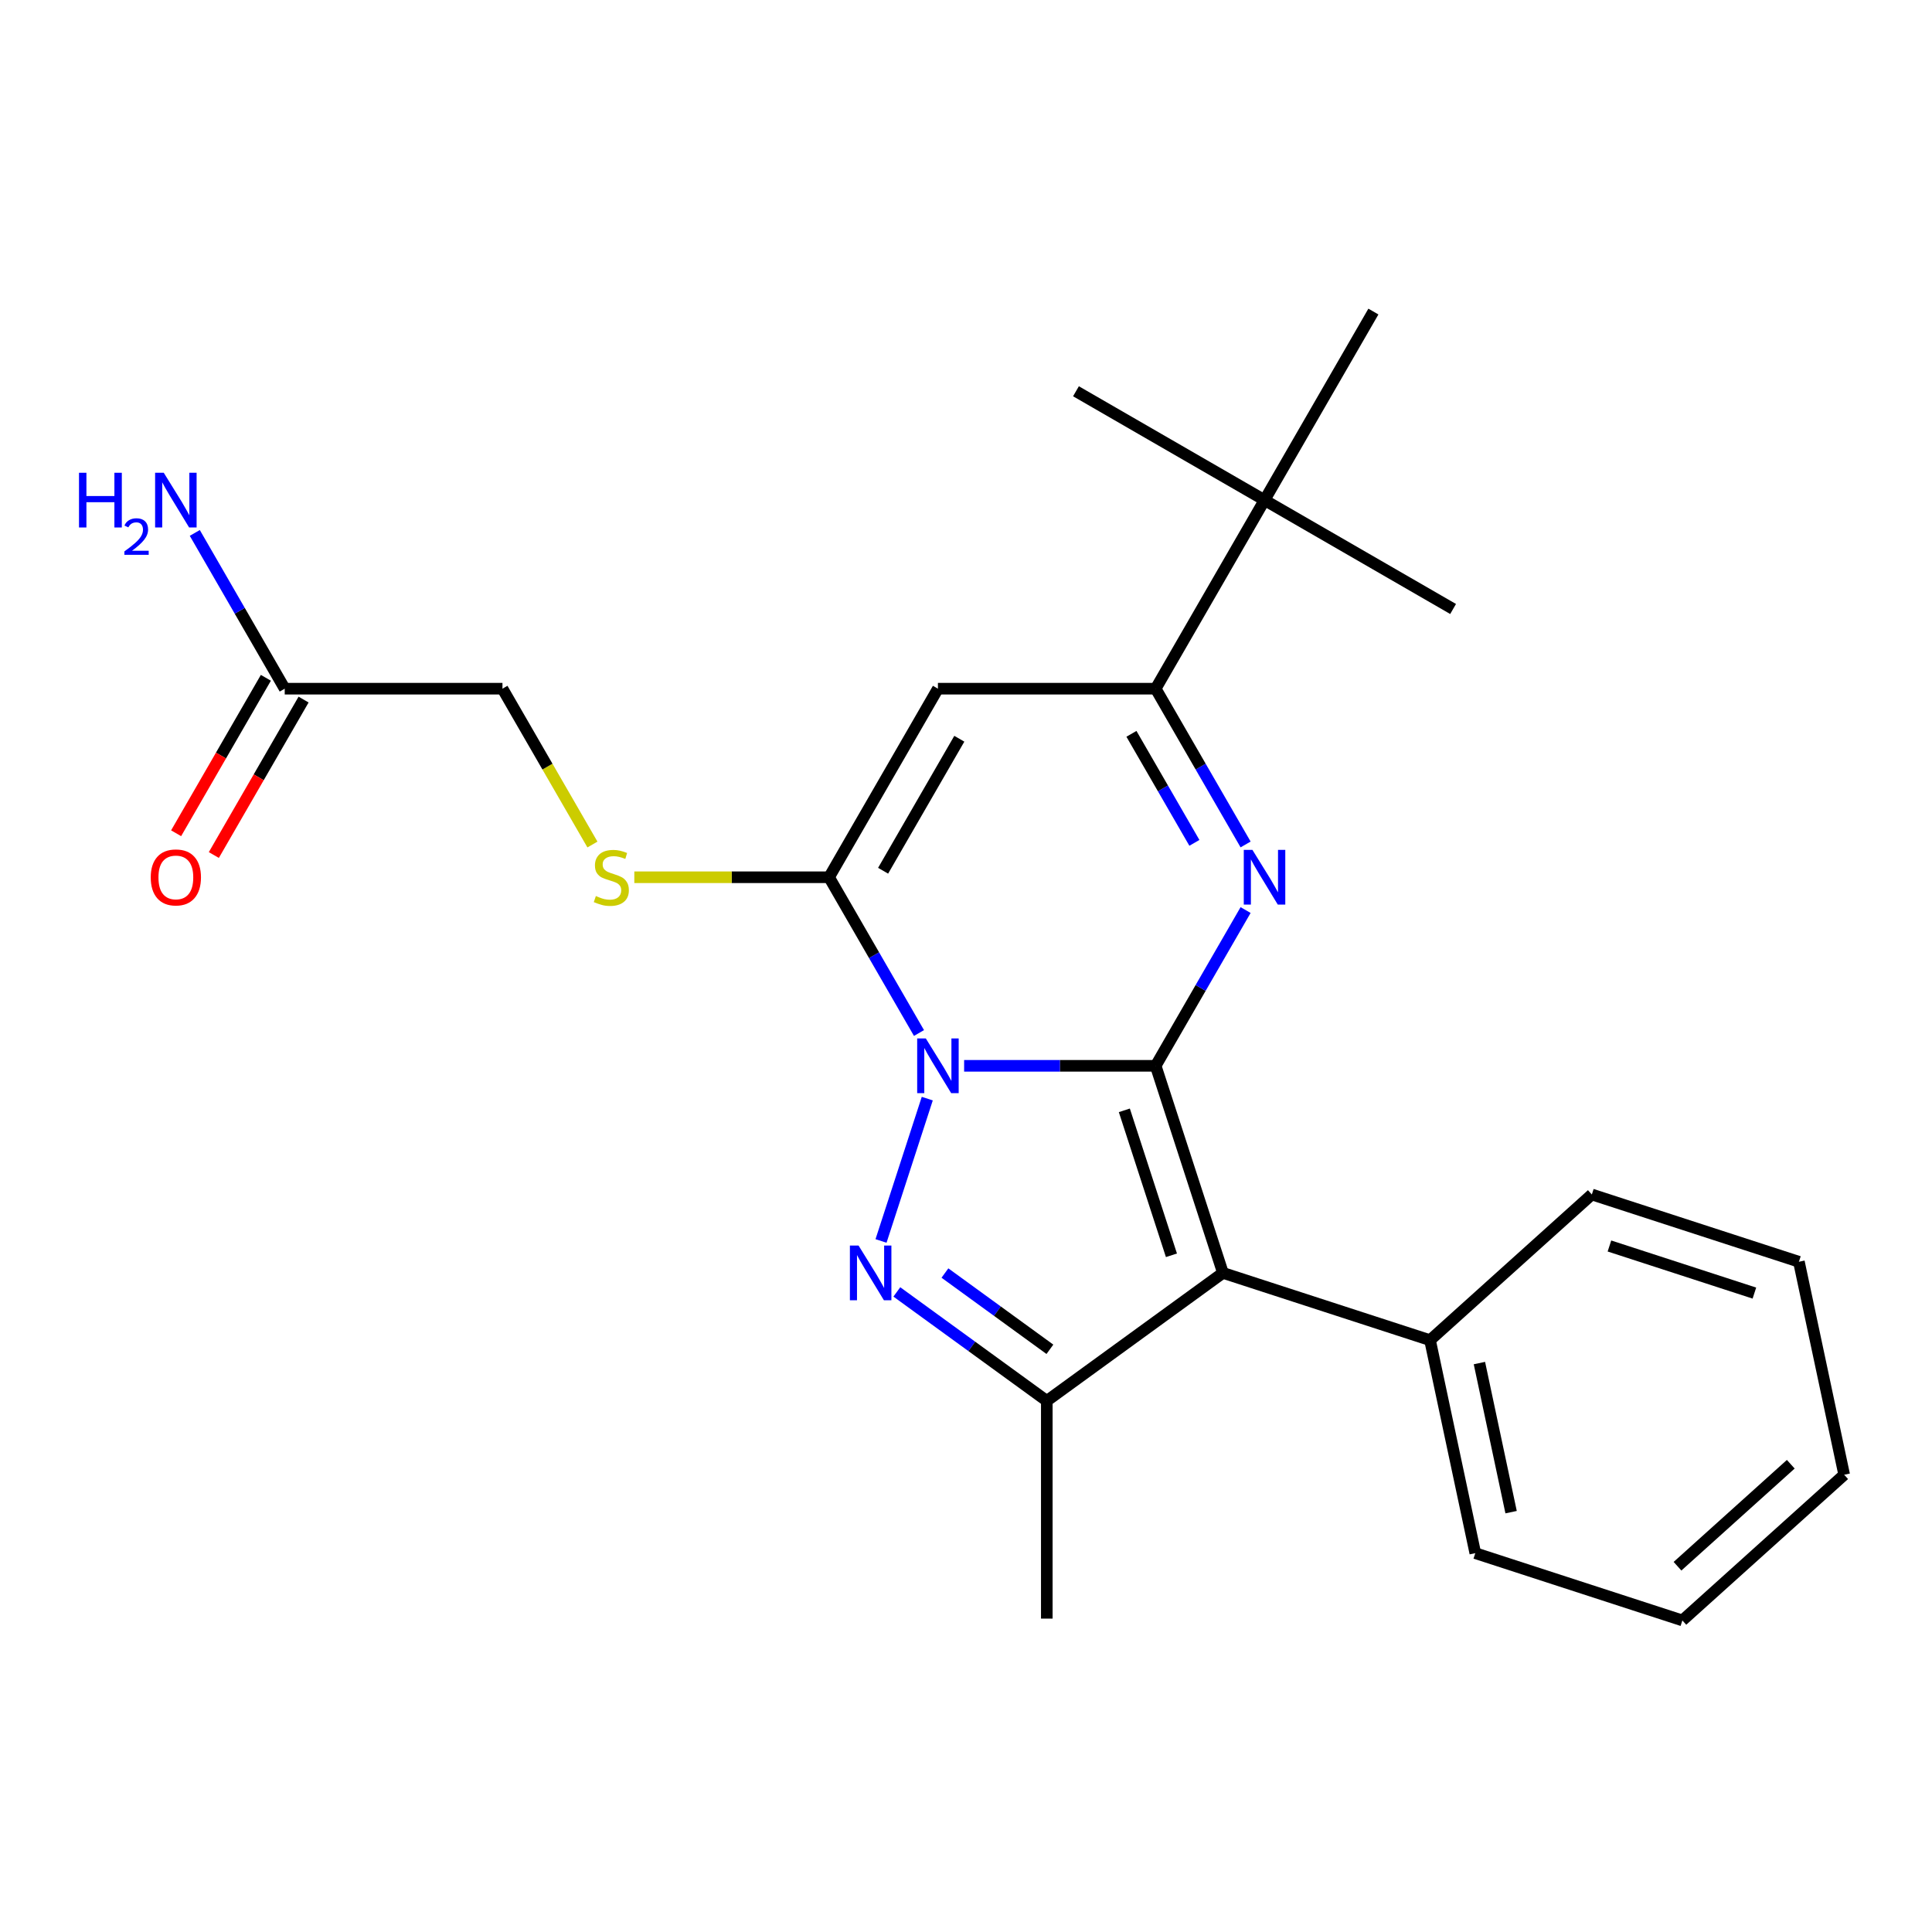 <?xml version='1.0' encoding='iso-8859-1'?>
<svg version='1.1' baseProfile='full'
              xmlns='http://www.w3.org/2000/svg'
                      xmlns:rdkit='http://www.rdkit.org/xml'
                      xmlns:xlink='http://www.w3.org/1999/xlink'
                  xml:space='preserve'
width='1000px' height='1000px' viewBox='0 0 1000 1000'>
<!-- END OF HEADER -->
<rect style='opacity:1.0;fill:#FFFFFF;stroke:none' width='1000' height='1000' x='0' y='0'> </rect>
<path class='bond-0' d='M 598.17,551.665 L 548.599,551.665' style='fill:none;fill-rule:evenodd;stroke:#000000;stroke-width:6px;stroke-linecap:butt;stroke-linejoin:miter;stroke-opacity:1' />
<path class='bond-0' d='M 548.599,551.665 L 499.028,551.665' style='fill:none;fill-rule:evenodd;stroke:#0000FF;stroke-width:6px;stroke-linecap:butt;stroke-linejoin:miter;stroke-opacity:1' />
<path class='bond-2' d='M 598.17,551.665 L 632.996,658.848' style='fill:none;fill-rule:evenodd;stroke:#000000;stroke-width:6px;stroke-linecap:butt;stroke-linejoin:miter;stroke-opacity:1' />
<path class='bond-2' d='M 581.957,574.707 L 606.335,649.736' style='fill:none;fill-rule:evenodd;stroke:#000000;stroke-width:6px;stroke-linecap:butt;stroke-linejoin:miter;stroke-opacity:1' />
<path class='bond-3' d='M 598.17,551.665 L 621.444,511.353' style='fill:none;fill-rule:evenodd;stroke:#000000;stroke-width:6px;stroke-linecap:butt;stroke-linejoin:miter;stroke-opacity:1' />
<path class='bond-3' d='M 621.444,511.353 L 644.718,471.042' style='fill:none;fill-rule:evenodd;stroke:#0000FF;stroke-width:6px;stroke-linecap:butt;stroke-linejoin:miter;stroke-opacity:1' />
<path class='bond-1' d='M 479.955,568.642 L 456.016,642.317' style='fill:none;fill-rule:evenodd;stroke:#0000FF;stroke-width:6px;stroke-linecap:butt;stroke-linejoin:miter;stroke-opacity:1' />
<path class='bond-4' d='M 475.669,534.687 L 452.395,494.376' style='fill:none;fill-rule:evenodd;stroke:#0000FF;stroke-width:6px;stroke-linecap:butt;stroke-linejoin:miter;stroke-opacity:1' />
<path class='bond-4' d='M 452.395,494.376 L 429.121,454.065' style='fill:none;fill-rule:evenodd;stroke:#000000;stroke-width:6px;stroke-linecap:butt;stroke-linejoin:miter;stroke-opacity:1' />
<path class='bond-24' d='M 464.203,668.698 L 503.012,696.894' style='fill:none;fill-rule:evenodd;stroke:#0000FF;stroke-width:6px;stroke-linecap:butt;stroke-linejoin:miter;stroke-opacity:1' />
<path class='bond-24' d='M 503.012,696.894 L 541.821,725.091' style='fill:none;fill-rule:evenodd;stroke:#000000;stroke-width:6px;stroke-linecap:butt;stroke-linejoin:miter;stroke-opacity:1' />
<path class='bond-24' d='M 489.094,658.922 L 516.26,678.659' style='fill:none;fill-rule:evenodd;stroke:#0000FF;stroke-width:6px;stroke-linecap:butt;stroke-linejoin:miter;stroke-opacity:1' />
<path class='bond-24' d='M 516.26,678.659 L 543.426,698.397' style='fill:none;fill-rule:evenodd;stroke:#000000;stroke-width:6px;stroke-linecap:butt;stroke-linejoin:miter;stroke-opacity:1' />
<path class='bond-5' d='M 632.996,658.848 L 541.821,725.091' style='fill:none;fill-rule:evenodd;stroke:#000000;stroke-width:6px;stroke-linecap:butt;stroke-linejoin:miter;stroke-opacity:1' />
<path class='bond-10' d='M 632.996,658.848 L 740.179,693.674' style='fill:none;fill-rule:evenodd;stroke:#000000;stroke-width:6px;stroke-linecap:butt;stroke-linejoin:miter;stroke-opacity:1' />
<path class='bond-7' d='M 644.718,437.087 L 621.444,396.776' style='fill:none;fill-rule:evenodd;stroke:#0000FF;stroke-width:6px;stroke-linecap:butt;stroke-linejoin:miter;stroke-opacity:1' />
<path class='bond-7' d='M 621.444,396.776 L 598.17,356.464' style='fill:none;fill-rule:evenodd;stroke:#000000;stroke-width:6px;stroke-linecap:butt;stroke-linejoin:miter;stroke-opacity:1' />
<path class='bond-7' d='M 618.215,436.264 L 601.924,408.046' style='fill:none;fill-rule:evenodd;stroke:#0000FF;stroke-width:6px;stroke-linecap:butt;stroke-linejoin:miter;stroke-opacity:1' />
<path class='bond-7' d='M 601.924,408.046 L 585.632,379.828' style='fill:none;fill-rule:evenodd;stroke:#000000;stroke-width:6px;stroke-linecap:butt;stroke-linejoin:miter;stroke-opacity:1' />
<path class='bond-8' d='M 429.121,454.065 L 378.721,454.065' style='fill:none;fill-rule:evenodd;stroke:#000000;stroke-width:6px;stroke-linecap:butt;stroke-linejoin:miter;stroke-opacity:1' />
<path class='bond-8' d='M 378.721,454.065 L 328.32,454.065' style='fill:none;fill-rule:evenodd;stroke:#CCCC00;stroke-width:6px;stroke-linecap:butt;stroke-linejoin:miter;stroke-opacity:1' />
<path class='bond-25' d='M 429.121,454.065 L 485.471,356.464' style='fill:none;fill-rule:evenodd;stroke:#000000;stroke-width:6px;stroke-linecap:butt;stroke-linejoin:miter;stroke-opacity:1' />
<path class='bond-25' d='M 457.094,450.694 L 496.539,382.374' style='fill:none;fill-rule:evenodd;stroke:#000000;stroke-width:6px;stroke-linecap:butt;stroke-linejoin:miter;stroke-opacity:1' />
<path class='bond-15' d='M 541.821,725.091 L 541.821,837.79' style='fill:none;fill-rule:evenodd;stroke:#000000;stroke-width:6px;stroke-linecap:butt;stroke-linejoin:miter;stroke-opacity:1' />
<path class='bond-6' d='M 485.471,356.464 L 598.17,356.464' style='fill:none;fill-rule:evenodd;stroke:#000000;stroke-width:6px;stroke-linecap:butt;stroke-linejoin:miter;stroke-opacity:1' />
<path class='bond-9' d='M 598.17,356.464 L 654.52,258.864' style='fill:none;fill-rule:evenodd;stroke:#000000;stroke-width:6px;stroke-linecap:butt;stroke-linejoin:miter;stroke-opacity:1' />
<path class='bond-13' d='M 306.644,437.127 L 283.358,396.796' style='fill:none;fill-rule:evenodd;stroke:#CCCC00;stroke-width:6px;stroke-linecap:butt;stroke-linejoin:miter;stroke-opacity:1' />
<path class='bond-13' d='M 283.358,396.796 L 260.073,356.464' style='fill:none;fill-rule:evenodd;stroke:#000000;stroke-width:6px;stroke-linecap:butt;stroke-linejoin:miter;stroke-opacity:1' />
<path class='bond-16' d='M 654.52,258.864 L 752.12,315.214' style='fill:none;fill-rule:evenodd;stroke:#000000;stroke-width:6px;stroke-linecap:butt;stroke-linejoin:miter;stroke-opacity:1' />
<path class='bond-17' d='M 654.52,258.864 L 556.919,202.515' style='fill:none;fill-rule:evenodd;stroke:#000000;stroke-width:6px;stroke-linecap:butt;stroke-linejoin:miter;stroke-opacity:1' />
<path class='bond-18' d='M 654.52,258.864 L 710.869,161.264' style='fill:none;fill-rule:evenodd;stroke:#000000;stroke-width:6px;stroke-linecap:butt;stroke-linejoin:miter;stroke-opacity:1' />
<path class='bond-19' d='M 740.179,693.674 L 763.611,803.91' style='fill:none;fill-rule:evenodd;stroke:#000000;stroke-width:6px;stroke-linecap:butt;stroke-linejoin:miter;stroke-opacity:1' />
<path class='bond-19' d='M 765.741,705.523 L 782.143,782.688' style='fill:none;fill-rule:evenodd;stroke:#000000;stroke-width:6px;stroke-linecap:butt;stroke-linejoin:miter;stroke-opacity:1' />
<path class='bond-20' d='M 740.179,693.674 L 823.931,618.264' style='fill:none;fill-rule:evenodd;stroke:#000000;stroke-width:6px;stroke-linecap:butt;stroke-linejoin:miter;stroke-opacity:1' />
<path class='bond-11' d='M 147.374,356.464 L 260.073,356.464' style='fill:none;fill-rule:evenodd;stroke:#000000;stroke-width:6px;stroke-linecap:butt;stroke-linejoin:miter;stroke-opacity:1' />
<path class='bond-12' d='M 137.614,350.829 L 114.386,391.061' style='fill:none;fill-rule:evenodd;stroke:#000000;stroke-width:6px;stroke-linecap:butt;stroke-linejoin:miter;stroke-opacity:1' />
<path class='bond-12' d='M 114.386,391.061 L 91.159,431.292' style='fill:none;fill-rule:evenodd;stroke:#FF0000;stroke-width:6px;stroke-linecap:butt;stroke-linejoin:miter;stroke-opacity:1' />
<path class='bond-12' d='M 157.134,362.099 L 133.906,402.331' style='fill:none;fill-rule:evenodd;stroke:#000000;stroke-width:6px;stroke-linecap:butt;stroke-linejoin:miter;stroke-opacity:1' />
<path class='bond-12' d='M 133.906,402.331 L 110.679,442.562' style='fill:none;fill-rule:evenodd;stroke:#FF0000;stroke-width:6px;stroke-linecap:butt;stroke-linejoin:miter;stroke-opacity:1' />
<path class='bond-14' d='M 147.374,356.464 L 124.1,316.153' style='fill:none;fill-rule:evenodd;stroke:#000000;stroke-width:6px;stroke-linecap:butt;stroke-linejoin:miter;stroke-opacity:1' />
<path class='bond-14' d='M 124.1,316.153 L 100.826,275.842' style='fill:none;fill-rule:evenodd;stroke:#0000FF;stroke-width:6px;stroke-linecap:butt;stroke-linejoin:miter;stroke-opacity:1' />
<path class='bond-22' d='M 763.611,803.91 L 870.794,838.736' style='fill:none;fill-rule:evenodd;stroke:#000000;stroke-width:6px;stroke-linecap:butt;stroke-linejoin:miter;stroke-opacity:1' />
<path class='bond-21' d='M 823.931,618.264 L 931.114,653.089' style='fill:none;fill-rule:evenodd;stroke:#000000;stroke-width:6px;stroke-linecap:butt;stroke-linejoin:miter;stroke-opacity:1' />
<path class='bond-21' d='M 833.043,644.924 L 908.071,669.302' style='fill:none;fill-rule:evenodd;stroke:#000000;stroke-width:6px;stroke-linecap:butt;stroke-linejoin:miter;stroke-opacity:1' />
<path class='bond-23' d='M 931.114,653.089 L 954.545,763.326' style='fill:none;fill-rule:evenodd;stroke:#000000;stroke-width:6px;stroke-linecap:butt;stroke-linejoin:miter;stroke-opacity:1' />
<path class='bond-26' d='M 870.794,838.736 L 954.545,763.326' style='fill:none;fill-rule:evenodd;stroke:#000000;stroke-width:6px;stroke-linecap:butt;stroke-linejoin:miter;stroke-opacity:1' />
<path class='bond-26' d='M 868.274,810.674 L 926.901,757.887' style='fill:none;fill-rule:evenodd;stroke:#000000;stroke-width:6px;stroke-linecap:butt;stroke-linejoin:miter;stroke-opacity:1' />
<path  class='atom-1' d='M 479.211 537.505
L 488.491 552.505
Q 489.411 553.985, 490.891 556.665
Q 492.371 559.345, 492.451 559.505
L 492.451 537.505
L 496.211 537.505
L 496.211 565.825
L 492.331 565.825
L 482.371 549.425
Q 481.211 547.505, 479.971 545.305
Q 478.771 543.105, 478.411 542.425
L 478.411 565.825
L 474.731 565.825
L 474.731 537.505
L 479.211 537.505
' fill='#0000FF'/>
<path  class='atom-2' d='M 444.385 644.688
L 453.665 659.688
Q 454.585 661.168, 456.065 663.848
Q 457.545 666.528, 457.625 666.688
L 457.625 644.688
L 461.385 644.688
L 461.385 673.008
L 457.505 673.008
L 447.545 656.608
Q 446.385 654.688, 445.145 652.488
Q 443.945 650.288, 443.585 649.608
L 443.585 673.008
L 439.905 673.008
L 439.905 644.688
L 444.385 644.688
' fill='#0000FF'/>
<path  class='atom-4' d='M 648.26 439.905
L 657.54 454.905
Q 658.46 456.385, 659.94 459.065
Q 661.42 461.745, 661.5 461.905
L 661.5 439.905
L 665.26 439.905
L 665.26 468.225
L 661.38 468.225
L 651.42 451.825
Q 650.26 449.905, 649.02 447.705
Q 647.82 445.505, 647.46 444.825
L 647.46 468.225
L 643.78 468.225
L 643.78 439.905
L 648.26 439.905
' fill='#0000FF'/>
<path  class='atom-9' d='M 308.422 463.785
Q 308.742 463.905, 310.062 464.465
Q 311.382 465.025, 312.822 465.385
Q 314.302 465.705, 315.742 465.705
Q 318.422 465.705, 319.982 464.425
Q 321.542 463.105, 321.542 460.825
Q 321.542 459.265, 320.742 458.305
Q 319.982 457.345, 318.782 456.825
Q 317.582 456.305, 315.582 455.705
Q 313.062 454.945, 311.542 454.225
Q 310.062 453.505, 308.982 451.985
Q 307.942 450.465, 307.942 447.905
Q 307.942 444.345, 310.342 442.145
Q 312.782 439.945, 317.582 439.945
Q 320.862 439.945, 324.582 441.505
L 323.662 444.585
Q 320.262 443.185, 317.702 443.185
Q 314.942 443.185, 313.422 444.345
Q 311.902 445.465, 311.942 447.425
Q 311.942 448.945, 312.702 449.865
Q 313.502 450.785, 314.622 451.305
Q 315.782 451.825, 317.702 452.425
Q 320.262 453.225, 321.782 454.025
Q 323.302 454.825, 324.382 456.465
Q 325.502 458.065, 325.502 460.825
Q 325.502 464.745, 322.862 466.865
Q 320.262 468.945, 315.902 468.945
Q 313.382 468.945, 311.462 468.385
Q 309.582 467.865, 307.342 466.945
L 308.422 463.785
' fill='#CCCC00'/>
<path  class='atom-13' d='M 78.024 454.145
Q 78.024 447.345, 81.384 443.545
Q 84.744 439.745, 91.024 439.745
Q 97.304 439.745, 100.664 443.545
Q 104.024 447.345, 104.024 454.145
Q 104.024 461.025, 100.624 464.945
Q 97.224 468.825, 91.024 468.825
Q 84.784 468.825, 81.384 464.945
Q 78.024 461.065, 78.024 454.145
M 91.024 465.625
Q 95.344 465.625, 97.664 462.745
Q 100.024 459.825, 100.024 454.145
Q 100.024 448.585, 97.664 445.785
Q 95.344 442.945, 91.024 442.945
Q 86.704 442.945, 84.344 445.745
Q 82.024 448.545, 82.024 454.145
Q 82.024 459.865, 84.344 462.745
Q 86.704 465.625, 91.024 465.625
' fill='#FF0000'/>
<path  class='atom-15' d='M 40.892 244.704
L 44.732 244.704
L 44.732 256.744
L 59.212 256.744
L 59.212 244.704
L 63.052 244.704
L 63.052 273.024
L 59.212 273.024
L 59.212 259.944
L 44.732 259.944
L 44.732 273.024
L 40.892 273.024
L 40.892 244.704
' fill='#0000FF'/>
<path  class='atom-15' d='M 64.424 272.031
Q 65.111 270.262, 66.748 269.285
Q 68.384 268.282, 70.655 268.282
Q 73.48 268.282, 75.064 269.813
Q 76.648 271.344, 76.648 274.063
Q 76.648 276.835, 74.588 279.423
Q 72.556 282.01, 68.332 285.072
L 76.964 285.072
L 76.964 287.184
L 64.372 287.184
L 64.372 285.415
Q 67.856 282.934, 69.916 281.086
Q 72.001 279.238, 73.004 277.575
Q 74.008 275.911, 74.008 274.195
Q 74.008 272.4, 73.11 271.397
Q 72.212 270.394, 70.655 270.394
Q 69.15 270.394, 68.147 271.001
Q 67.144 271.608, 66.431 272.955
L 64.424 272.031
' fill='#0000FF'/>
<path  class='atom-15' d='M 84.764 244.704
L 94.044 259.704
Q 94.964 261.184, 96.444 263.864
Q 97.924 266.544, 98.004 266.704
L 98.004 244.704
L 101.764 244.704
L 101.764 273.024
L 97.884 273.024
L 87.924 256.624
Q 86.764 254.704, 85.524 252.504
Q 84.324 250.304, 83.964 249.624
L 83.964 273.024
L 80.284 273.024
L 80.284 244.704
L 84.764 244.704
' fill='#0000FF'/>
</svg>
